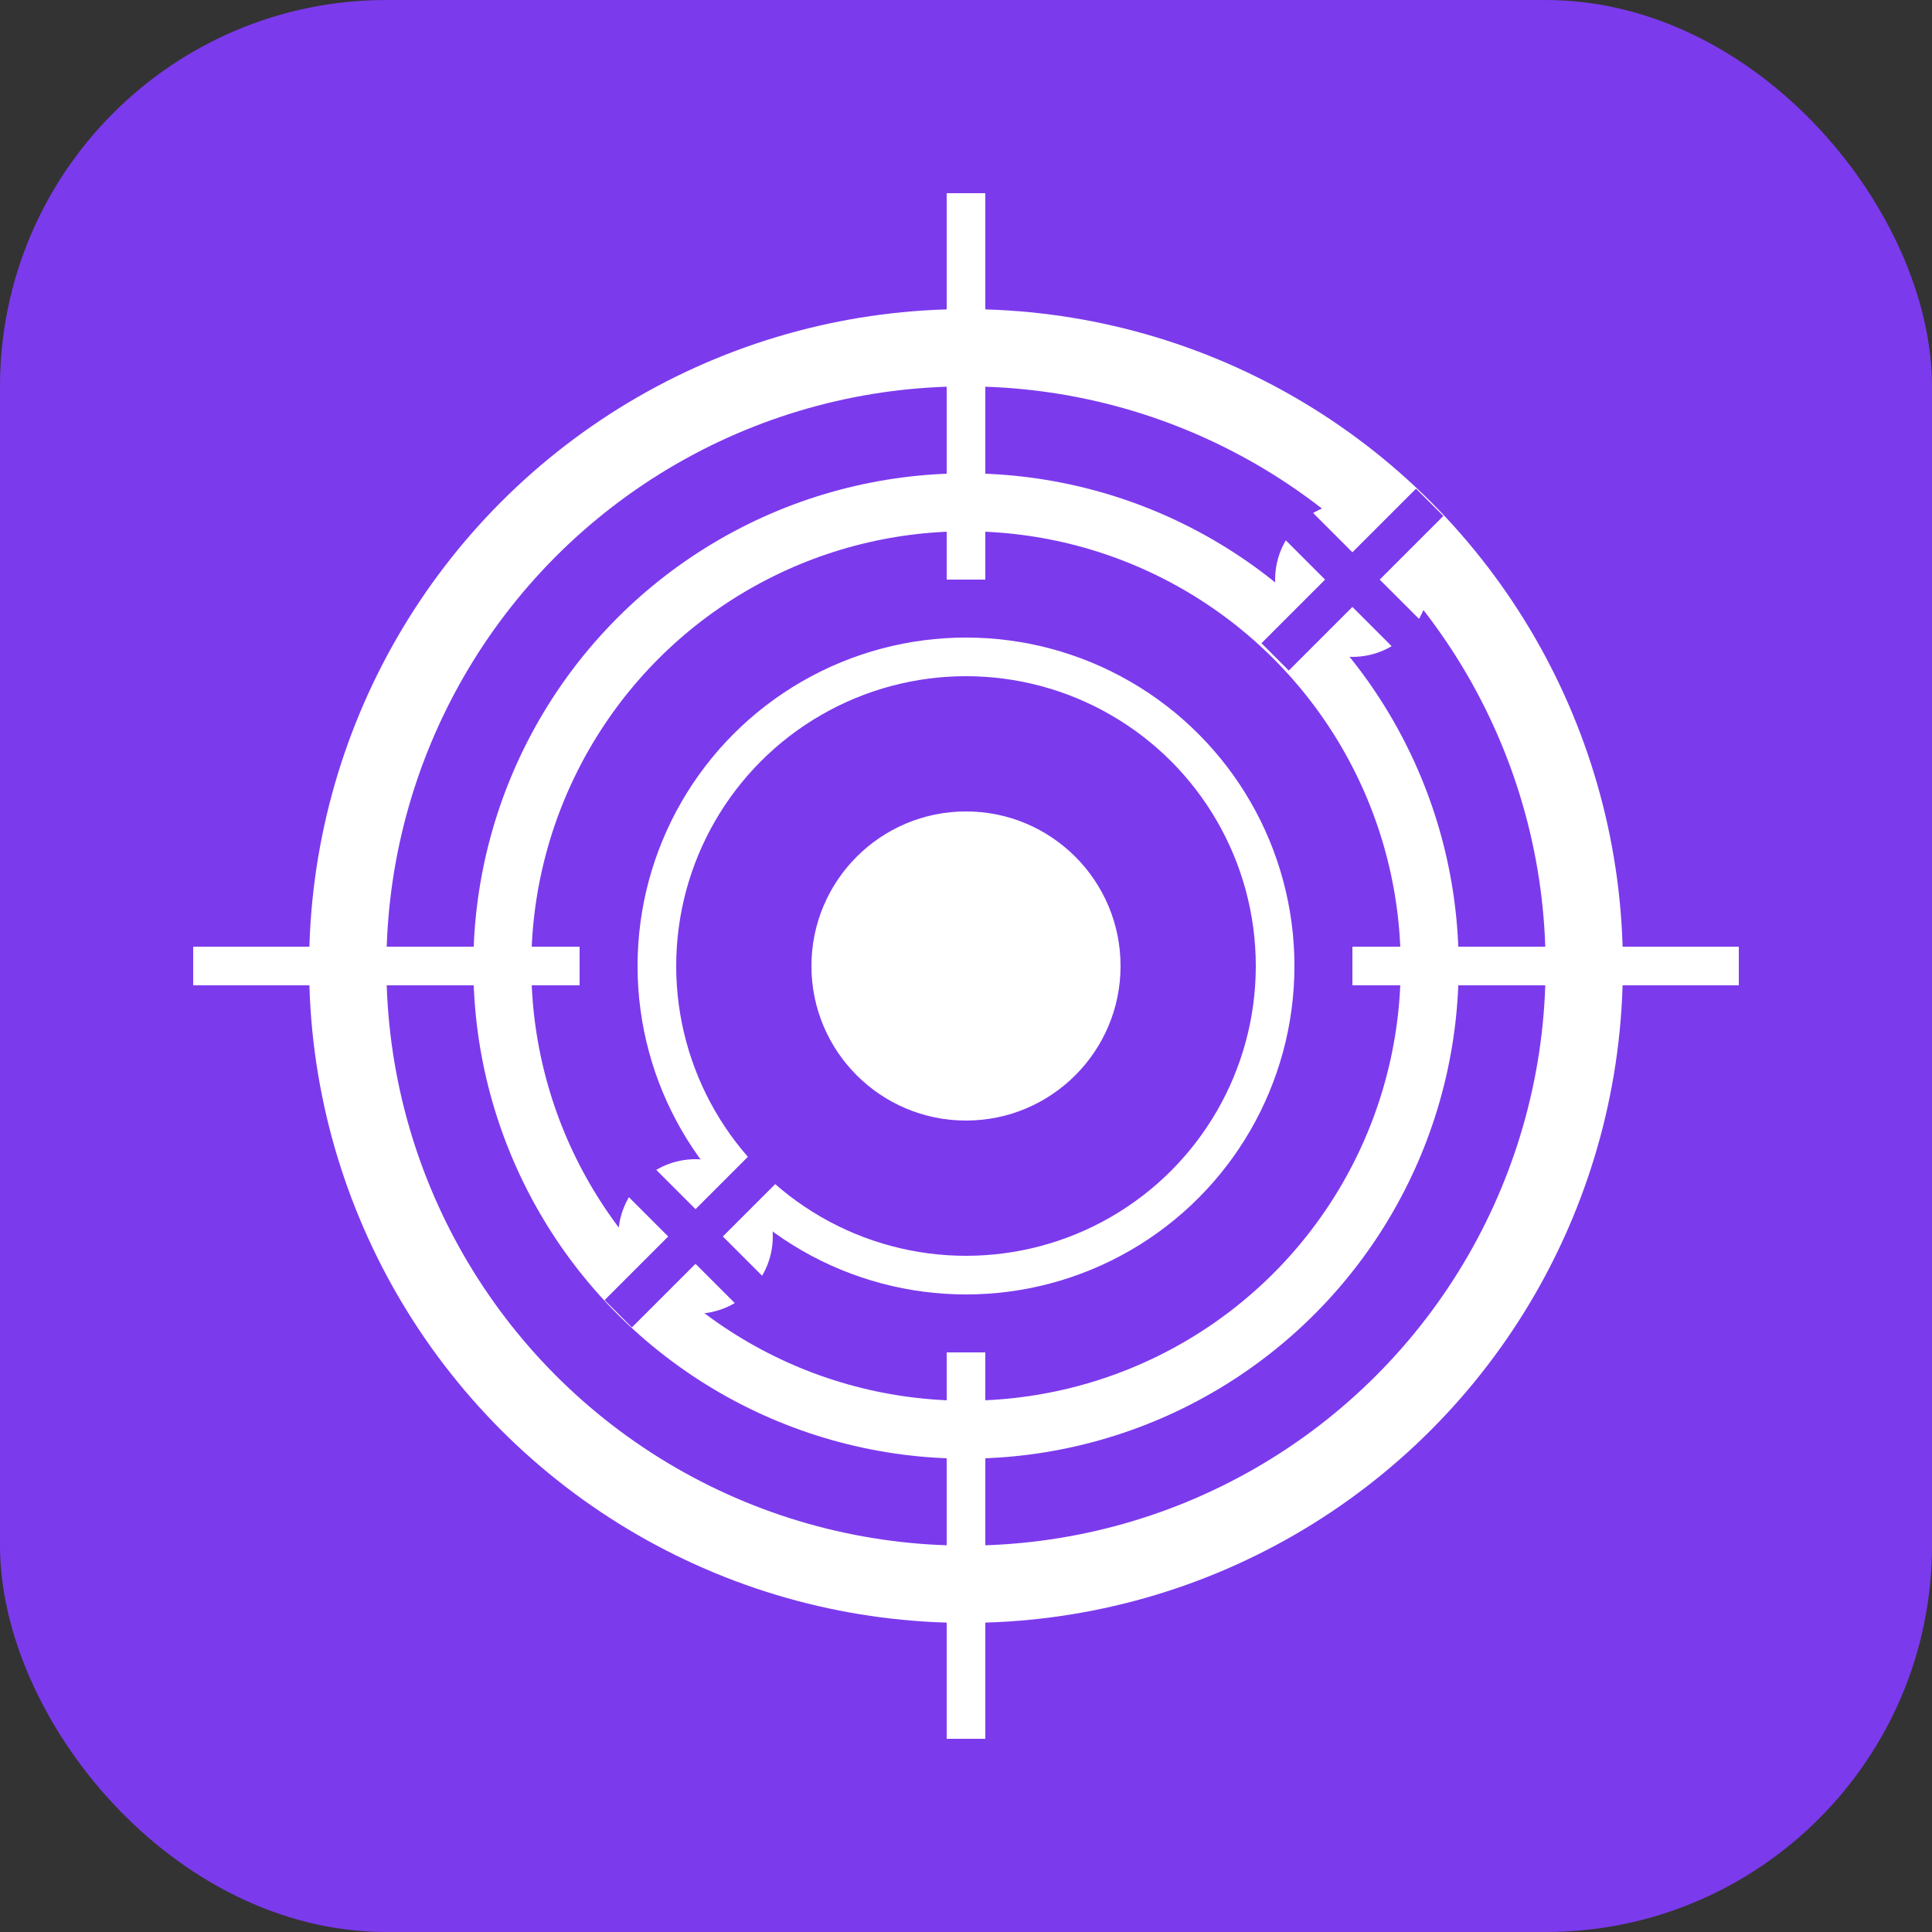 <svg xmlns="http://www.w3.org/2000/svg" viewBox="0 0 50 50">
  <rect x="0" y="0" width="50" height="50" fill="#333333" stroke="none"/>
  <!-- Background -->
  <rect width="50" height="50" rx="10" fill="#7C3AED"/>
  
  <!-- Target Rings -->
  <circle cx="25" cy="25" r="16" fill="none" stroke="#FFFFFF" stroke-width="2"/>
  <circle cx="25" cy="25" r="12" fill="none" stroke="#FFFFFF" stroke-width="1.5"/>
  <circle cx="25" cy="25" r="8" fill="none" stroke="#FFFFFF" stroke-width="1"/>
  <circle cx="25" cy="25" r="4" fill="#FFFFFF"/>
  
  <!-- Precision Crosshair -->
  <line x1="25" y1="5" x2="25" y2="15" stroke="#FFFFFF" stroke-width="1"/>
  <line x1="25" y1="35" x2="25" y2="45" stroke="#FFFFFF" stroke-width="1"/>
  <line x1="5" y1="25" x2="15" y2="25" stroke="#FFFFFF" stroke-width="1"/>
  <line x1="35" y1="25" x2="45" y2="25" stroke="#FFFFFF" stroke-width="1"/>
  
  <!-- Hit Markers -->
  <circle cx="35" cy="15" r="2" fill="#FFFFFF"/>
  <circle cx="18" cy="32" r="2" fill="#FFFFFF"/>
  <line x1="33" y1="13" x2="37" y2="17" stroke="#7C3AED" stroke-width="1"/>
  <line x1="33" y1="17" x2="37" y2="13" stroke="#7C3AED" stroke-width="1"/>
  <line x1="16" y1="30" x2="20" y2="34" stroke="#7C3AED" stroke-width="1"/>
  <line x1="16" y1="34" x2="20" y2="30" stroke="#7C3AED" stroke-width="1"/>
</svg>